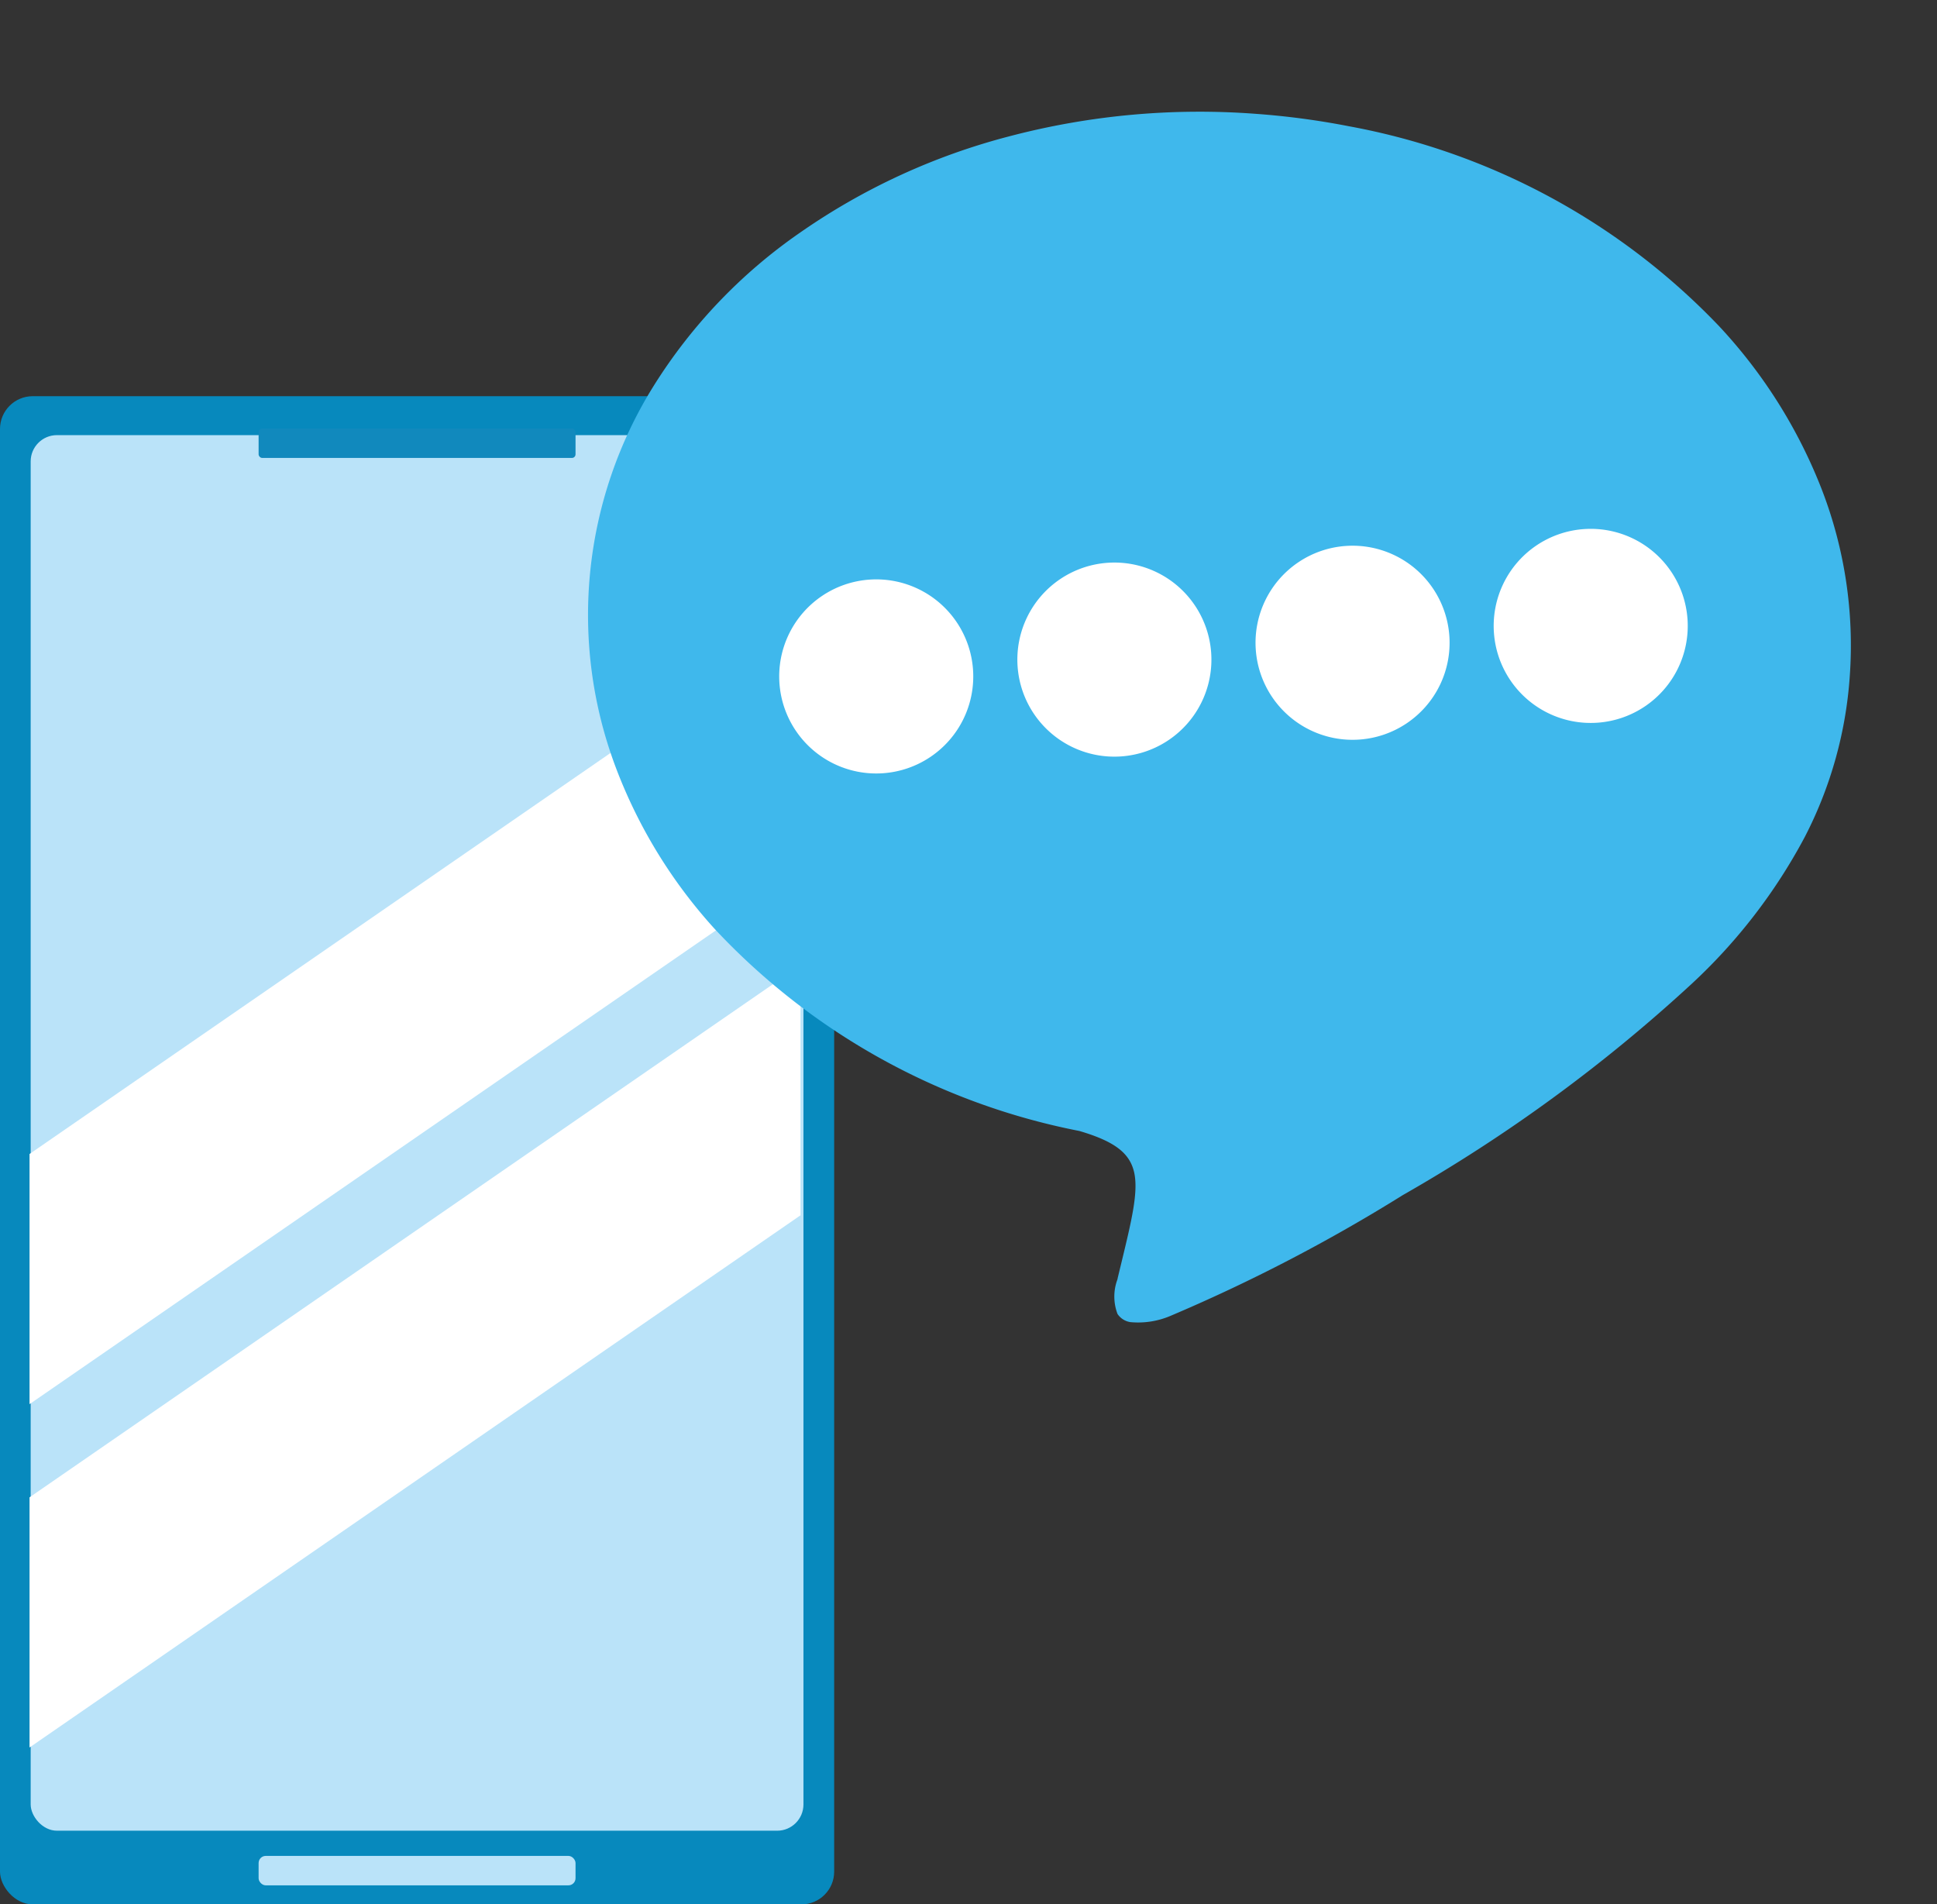 <svg height="94.294" viewBox="0 0 95.925 94.294" width="95.925" xmlns="http://www.w3.org/2000/svg"><rect x="0" y="0" width="95.925" height="94.294" fill="#333333" stroke="none"/><g transform="translate(0 19.617)"><rect fill="#0789bd" height="74.677" rx="1.622" width="41.31"/><rect fill="#bae3f9" height="69.101" rx="1.301" width="38.27" x="1.519" y="1.928"/><rect fill="#1189bd" height="1.457" rx=".179" width="15.695" x="12.807" y="1.601"/><rect fill="#bae3f9" height="1.457" rx=".353" width="15.695" x="12.807" y="72.277"/><g fill="#fff"><path d="m178.951 548.549 38.181-26.35v-12.386l-38.181 26.35z" transform="translate(-177.488 -498.641)"/><path d="m178.951 559.08 38.181-26.351v-12.385l-38.181 26.35z" transform="translate(-177.488 -492.172)"/></g></g><path d="m33.436 60.165a.93.93 0 0 1 -.707-.275 2.423 2.423 0 0 1 -.33-1.678v-.074q.016-.365.032-.705c.1-2.208.17-3.664-.233-4.583-.4-.9-1.251-1.319-3.05-1.489a33.488 33.488 0 0 1 -19.619-6.361 24.952 24.952 0 0 1 -6.341-6.914 21.413 21.413 0 0 1 -1.779-18.872 25.929 25.929 0 0 1 5.691-8.874 32.321 32.321 0 0 1 9.219-6.63 37.009 37.009 0 0 1 11.839-3.439 38.437 38.437 0 0 1 4.587-.271 33.76 33.76 0 0 1 19.89 6.22 25.223 25.223 0 0 1 6.522 6.953 21.4 21.4 0 0 1 3.127 8.808 20.321 20.321 0 0 1 -.669 8.248 27.489 27.489 0 0 1 -4.1 8.189 78.17 78.17 0 0 1 -12.044 13 82.963 82.963 0 0 1 -10.187 8.09 4.087 4.087 0 0 1 -1.848.657z" fill="#3fb8ec" transform="matrix(.982 .191 -.191 .982 34.641 -.004)"/><g fill="#fff"><path d="m4.768 0a4.8 4.8 0 0 1 -.005 9.606 4.8 4.8 0 0 1 .005-9.606z" transform="matrix(.998 -.07 .07 .998 38.301 29.033)"/><path d="m4.768 0a4.8 4.8 0 0 1 -.005 9.606 4.8 4.8 0 0 1 .005-9.606z" transform="matrix(.998 -.07 .07 .998 50.095 28.2)"/><path d="m4.768 0a4.8 4.8 0 0 1 -.005 9.606 4.8 4.8 0 0 1 .005-9.606z" transform="matrix(.998 -.07 .07 .998 61.89 27.366)"/><path d="m4.768 0a4.8 4.8 0 0 1 -.005 9.606 4.8 4.8 0 0 1 .005-9.606z" transform="matrix(.998 -.07 .07 .998 73.684 26.531)"/></g></svg>